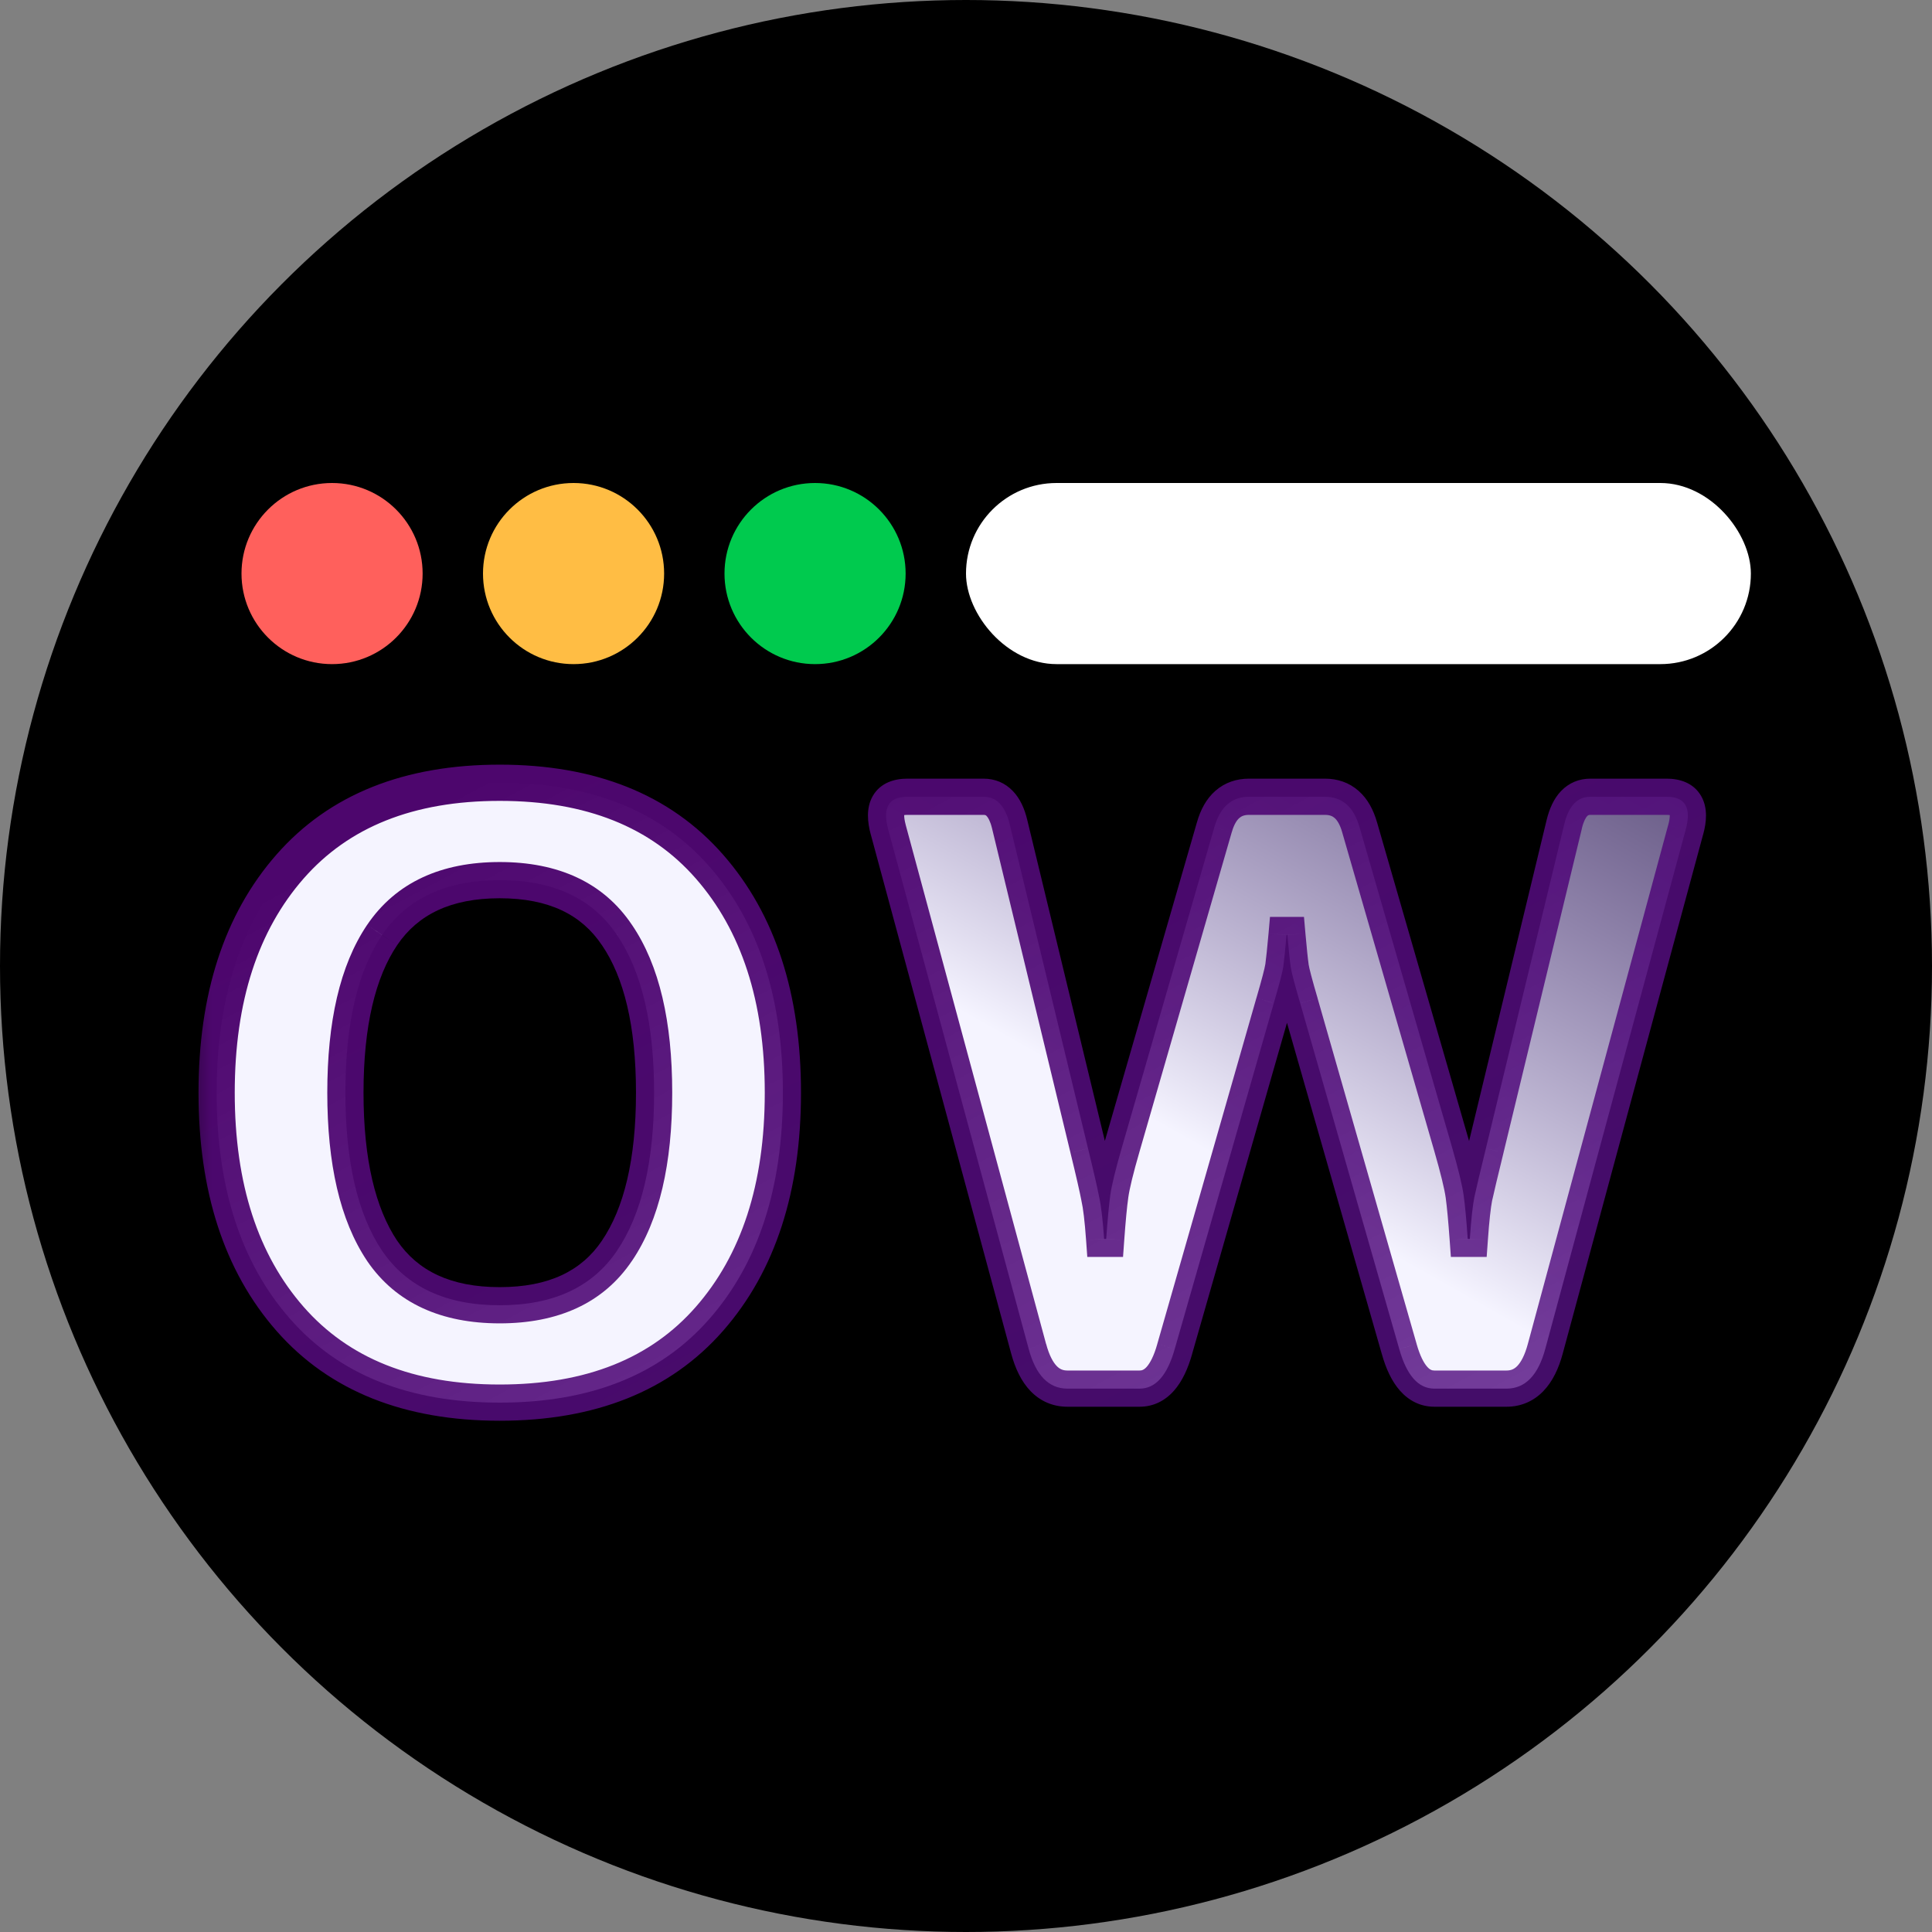 <?xml version="1.0" encoding="UTF-8"?> <svg xmlns="http://www.w3.org/2000/svg" width="32" height="32" viewBox="0 0 32 32" fill="none"><rect x="0" y="0" width="32" height="32" fill="#808080" stroke="none"/><circle cx="16" cy="16" r="16" fill="black"></circle><mask id="path-2-outside-1_11303_8791" maskUnits="userSpaceOnUse" x="3" y="12" width="26" height="12" fill="black"><rect fill="white" x="3" y="12" width="26" height="12"></rect><path d="M3.588 18.099C3.588 16.526 3.993 15.278 4.805 14.352C5.616 13.427 6.773 12.965 8.277 12.965C9.781 12.965 10.939 13.427 11.75 14.352C12.561 15.278 12.967 16.526 12.967 18.099C12.967 19.671 12.561 20.92 11.75 21.845C10.939 22.77 9.781 23.232 8.277 23.232C6.773 23.232 5.616 22.77 4.805 21.845C3.993 20.92 3.588 19.671 3.588 18.099ZM5.721 18.099C5.721 19.238 5.923 20.111 6.329 20.717C6.739 21.318 7.389 21.619 8.277 21.619C9.166 21.619 9.813 21.318 10.219 20.717C10.629 20.111 10.834 19.238 10.834 18.099C10.834 16.959 10.629 16.089 10.219 15.487C9.813 14.881 9.166 14.578 8.277 14.578C7.389 14.578 6.739 14.881 6.329 15.487C5.923 16.089 5.721 16.959 5.721 18.099ZM14.713 13.744C14.612 13.38 14.717 13.197 15.027 13.197H16.292C16.506 13.197 16.649 13.348 16.723 13.648L18.021 19.021C18.117 19.413 18.178 19.682 18.206 19.828C18.238 19.969 18.265 20.2 18.288 20.519H18.322C18.345 20.2 18.368 19.958 18.39 19.794C18.413 19.63 18.479 19.359 18.589 18.98L20.113 13.703C20.209 13.366 20.4 13.197 20.687 13.197H21.945C22.232 13.197 22.424 13.366 22.519 13.703L24.044 18.98C24.153 19.359 24.219 19.63 24.242 19.794C24.265 19.958 24.288 20.2 24.31 20.519H24.345C24.367 20.2 24.392 19.969 24.42 19.828C24.452 19.682 24.515 19.413 24.611 19.021L25.91 13.648C25.983 13.348 26.126 13.197 26.341 13.197H27.605C27.915 13.197 28.02 13.38 27.92 13.744L25.596 22.337C25.477 22.779 25.263 23 24.953 23H23.757C23.492 23 23.299 22.781 23.176 22.344L21.535 16.615C21.444 16.305 21.391 16.105 21.378 16.014C21.364 15.918 21.346 15.742 21.323 15.487H21.309C21.287 15.742 21.268 15.918 21.255 16.014C21.241 16.105 21.189 16.305 21.098 16.615L19.457 22.344C19.334 22.781 19.14 23 18.876 23H17.68C17.37 23 17.155 22.779 17.037 22.337L14.713 13.744Z"></path></mask><path d="M3.588 18.099C3.588 16.526 3.993 15.278 4.805 14.352C5.616 13.427 6.773 12.965 8.277 12.965C9.781 12.965 10.939 13.427 11.75 14.352C12.561 15.278 12.967 16.526 12.967 18.099C12.967 19.671 12.561 20.92 11.75 21.845C10.939 22.77 9.781 23.232 8.277 23.232C6.773 23.232 5.616 22.77 4.805 21.845C3.993 20.92 3.588 19.671 3.588 18.099ZM5.721 18.099C5.721 19.238 5.923 20.111 6.329 20.717C6.739 21.318 7.389 21.619 8.277 21.619C9.166 21.619 9.813 21.318 10.219 20.717C10.629 20.111 10.834 19.238 10.834 18.099C10.834 16.959 10.629 16.089 10.219 15.487C9.813 14.881 9.166 14.578 8.277 14.578C7.389 14.578 6.739 14.881 6.329 15.487C5.923 16.089 5.721 16.959 5.721 18.099ZM14.713 13.744C14.612 13.38 14.717 13.197 15.027 13.197H16.292C16.506 13.197 16.649 13.348 16.723 13.648L18.021 19.021C18.117 19.413 18.178 19.682 18.206 19.828C18.238 19.969 18.265 20.2 18.288 20.519H18.322C18.345 20.2 18.368 19.958 18.39 19.794C18.413 19.63 18.479 19.359 18.589 18.98L20.113 13.703C20.209 13.366 20.4 13.197 20.687 13.197H21.945C22.232 13.197 22.424 13.366 22.519 13.703L24.044 18.98C24.153 19.359 24.219 19.63 24.242 19.794C24.265 19.958 24.288 20.2 24.31 20.519H24.345C24.367 20.2 24.392 19.969 24.42 19.828C24.452 19.682 24.515 19.413 24.611 19.021L25.91 13.648C25.983 13.348 26.126 13.197 26.341 13.197H27.605C27.915 13.197 28.02 13.38 27.92 13.744L25.596 22.337C25.477 22.779 25.263 23 24.953 23H23.757C23.492 23 23.299 22.781 23.176 22.344L21.535 16.615C21.444 16.305 21.391 16.105 21.378 16.014C21.364 15.918 21.346 15.742 21.323 15.487H21.309C21.287 15.742 21.268 15.918 21.255 16.014C21.241 16.105 21.189 16.305 21.098 16.615L19.457 22.344C19.334 22.781 19.14 23 18.876 23H17.68C17.37 23 17.155 22.779 17.037 22.337L14.713 13.744Z" fill="url(#paint0_linear_11303_8791)"></path><path d="M4.805 14.352L4.579 14.155L4.805 14.352ZM11.75 14.352L11.524 14.55L11.75 14.352ZM11.75 21.845L11.524 21.647L11.75 21.845ZM6.329 20.717L6.08 20.884L6.081 20.886L6.329 20.717ZM10.219 20.717L9.97 20.549L9.97 20.549L10.219 20.717ZM10.219 15.487L9.969 15.654L9.971 15.656L10.219 15.487ZM6.329 15.487L6.081 15.319L6.08 15.32L6.329 15.487ZM3.888 18.099C3.888 16.578 4.279 15.407 5.03 14.55L4.579 14.155C3.708 15.148 3.288 16.474 3.288 18.099H3.888ZM5.03 14.55C5.772 13.704 6.839 13.265 8.277 13.265V12.665C6.708 12.665 5.46 13.15 4.579 14.155L5.03 14.55ZM8.277 13.265C9.716 13.265 10.783 13.704 11.524 14.55L11.976 14.155C11.095 13.15 9.847 12.665 8.277 12.665V13.265ZM11.524 14.55C12.275 15.407 12.667 16.578 12.667 18.099H13.267C13.267 16.474 12.847 15.148 11.976 14.155L11.524 14.55ZM12.667 18.099C12.667 19.619 12.275 20.79 11.524 21.647L11.976 22.043C12.847 21.049 13.267 19.723 13.267 18.099H12.667ZM11.524 21.647C10.783 22.493 9.716 22.932 8.277 22.932V23.532C9.847 23.532 11.095 23.047 11.976 22.043L11.524 21.647ZM8.277 22.932C6.839 22.932 5.772 22.493 5.03 21.647L4.579 22.043C5.46 23.047 6.708 23.532 8.277 23.532V22.932ZM5.03 21.647C4.279 20.79 3.888 19.619 3.888 18.099H3.288C3.288 19.723 3.708 21.049 4.579 22.043L5.03 21.647ZM5.421 18.099C5.421 19.267 5.627 20.208 6.08 20.884L6.578 20.55C6.22 20.014 6.021 19.209 6.021 18.099H5.421ZM6.081 20.886C6.56 21.588 7.314 21.919 8.277 21.919V21.319C7.463 21.319 6.919 21.049 6.577 20.548L6.081 20.886ZM8.277 21.919C9.24 21.919 9.993 21.588 10.467 20.884L9.97 20.549C9.633 21.049 9.092 21.319 8.277 21.319V21.919ZM10.467 20.885C10.925 20.209 11.134 19.267 11.134 18.099H10.534C10.534 19.209 10.333 20.013 9.97 20.549L10.467 20.885ZM11.134 18.099C11.134 16.93 10.925 15.991 10.467 15.318L9.971 15.656C10.333 16.187 10.534 16.988 10.534 18.099H11.134ZM10.468 15.32C9.994 14.612 9.241 14.278 8.277 14.278V14.878C9.091 14.878 9.632 15.15 9.969 15.654L10.468 15.32ZM8.277 14.278C7.313 14.278 6.559 14.612 6.081 15.319L6.578 15.655C6.92 15.15 7.464 14.878 8.277 14.878V14.278ZM6.08 15.32C5.627 15.992 5.421 16.931 5.421 18.099H6.021C6.021 16.988 6.22 16.186 6.578 15.655L6.08 15.32ZM14.713 13.744L15.002 13.666L15.002 13.665L14.713 13.744ZM16.723 13.648L17.014 13.578L17.014 13.578L16.723 13.648ZM18.021 19.021L17.73 19.092L17.73 19.093L18.021 19.021ZM18.206 19.828L17.911 19.883L17.913 19.894L18.206 19.828ZM18.288 20.519L17.989 20.54L18.009 20.819H18.288V20.519ZM18.322 20.519V20.819H18.601L18.621 20.54L18.322 20.519ZM18.589 18.98L18.877 19.064L18.877 19.064L18.589 18.98ZM20.113 13.703L20.401 13.786L20.402 13.785L20.113 13.703ZM22.519 13.703L22.231 13.785L22.231 13.786L22.519 13.703ZM24.044 18.98L23.756 19.064L23.756 19.064L24.044 18.98ZM24.31 20.519L24.011 20.54L24.031 20.819H24.31V20.519ZM24.345 20.519V20.819H24.624L24.644 20.54L24.345 20.519ZM24.42 19.828L24.127 19.764L24.125 19.771L24.42 19.828ZM24.611 19.021L24.903 19.093L24.903 19.092L24.611 19.021ZM25.91 13.648L25.618 13.578L25.618 13.578L25.91 13.648ZM27.92 13.744L27.631 13.665L27.63 13.666L27.92 13.744ZM25.596 22.337L25.306 22.259L25.306 22.259L25.596 22.337ZM23.176 22.344L23.464 22.262L23.464 22.261L23.176 22.344ZM21.535 16.615L21.823 16.533L21.823 16.531L21.535 16.615ZM21.378 16.014L21.081 16.056L21.081 16.058L21.378 16.014ZM21.323 15.487L21.622 15.461L21.598 15.187H21.323V15.487ZM21.309 15.487V15.187H21.035L21.011 15.461L21.309 15.487ZM21.255 16.014L21.551 16.058L21.552 16.056L21.255 16.014ZM21.098 16.615L20.81 16.531L20.809 16.533L21.098 16.615ZM19.457 22.344L19.168 22.261L19.168 22.262L19.457 22.344ZM17.037 22.337L17.327 22.259L17.326 22.259L17.037 22.337ZM15.002 13.665C14.982 13.591 14.976 13.54 14.976 13.507C14.976 13.476 14.982 13.473 14.976 13.483C14.973 13.489 14.968 13.495 14.963 13.5C14.957 13.505 14.953 13.506 14.954 13.506C14.956 13.505 14.977 13.497 15.027 13.497V12.897C14.821 12.897 14.585 12.96 14.456 13.184C14.342 13.383 14.368 13.621 14.423 13.824L15.002 13.665ZM15.027 13.497H16.292V12.897H15.027V13.497ZM16.292 13.497C16.32 13.497 16.33 13.503 16.343 13.517C16.365 13.54 16.401 13.597 16.431 13.719L17.014 13.578C16.971 13.399 16.899 13.23 16.777 13.103C16.647 12.966 16.478 12.897 16.292 12.897V13.497ZM16.431 13.719L17.73 19.092L18.313 18.951L17.014 13.578L16.431 13.719ZM17.73 19.093C17.826 19.485 17.885 19.747 17.911 19.883L18.501 19.773C18.472 19.618 18.408 19.341 18.313 18.95L17.73 19.093ZM17.913 19.894C17.94 20.012 17.966 20.222 17.989 20.54L18.587 20.497C18.564 20.177 18.536 19.927 18.498 19.762L17.913 19.894ZM18.288 20.819H18.322V20.219H18.288V20.819ZM18.621 20.54C18.644 20.223 18.666 19.989 18.688 19.835L18.093 19.753C18.069 19.927 18.046 20.176 18.023 20.497L18.621 20.54ZM18.688 19.835C18.707 19.695 18.767 19.442 18.877 19.064L18.3 18.897C18.191 19.276 18.119 19.565 18.093 19.753L18.688 19.835ZM18.877 19.064L20.401 13.786L19.825 13.62L18.3 18.897L18.877 19.064ZM20.402 13.785C20.439 13.652 20.488 13.583 20.527 13.549C20.561 13.519 20.607 13.497 20.687 13.497V12.897C20.481 12.897 20.288 12.96 20.13 13.099C19.978 13.233 19.882 13.417 19.825 13.621L20.402 13.785ZM20.687 13.497H21.945V12.897H20.687V13.497ZM21.945 13.497C22.026 13.497 22.072 13.519 22.106 13.549C22.145 13.583 22.193 13.652 22.231 13.785L22.808 13.621C22.75 13.417 22.655 13.233 22.502 13.099C22.345 12.96 22.152 12.897 21.945 12.897V13.497ZM22.231 13.786L23.756 19.064L24.332 18.897L22.808 13.62L22.231 13.786ZM23.756 19.064C23.865 19.442 23.925 19.695 23.945 19.835L24.539 19.753C24.513 19.565 24.441 19.276 24.332 18.897L23.756 19.064ZM23.945 19.835C23.966 19.989 23.988 20.223 24.011 20.54L24.61 20.497C24.587 20.176 24.563 19.927 24.539 19.753L23.945 19.835ZM24.31 20.819H24.345V20.219H24.31V20.819ZM24.644 20.54C24.666 20.222 24.691 20.007 24.714 19.885L24.125 19.771C24.094 19.931 24.068 20.177 24.045 20.497L24.644 20.54ZM24.713 19.892C24.744 19.75 24.807 19.485 24.903 19.093L24.32 18.95C24.224 19.342 24.159 19.614 24.127 19.764L24.713 19.892ZM24.903 19.092L26.202 13.719L25.618 13.578L24.32 18.951L24.903 19.092ZM26.201 13.719C26.231 13.597 26.267 13.54 26.289 13.517C26.303 13.503 26.313 13.497 26.341 13.497V12.897C26.154 12.897 25.986 12.966 25.855 13.103C25.734 13.23 25.662 13.399 25.618 13.578L26.201 13.719ZM26.341 13.497H27.605V12.897H26.341V13.497ZM27.605 13.497C27.656 13.497 27.676 13.505 27.678 13.506C27.679 13.506 27.675 13.505 27.67 13.5C27.664 13.495 27.659 13.489 27.656 13.483C27.65 13.473 27.656 13.476 27.657 13.507C27.657 13.54 27.651 13.591 27.631 13.665L28.209 13.824C28.265 13.621 28.291 13.383 28.176 13.184C28.047 12.96 27.812 12.897 27.605 12.897V13.497ZM27.63 13.666L25.306 22.259L25.885 22.415L28.209 13.822L27.63 13.666ZM25.306 22.259C25.254 22.453 25.189 22.565 25.131 22.625C25.08 22.677 25.027 22.7 24.953 22.7V23.3C25.188 23.3 25.397 23.212 25.561 23.043C25.717 22.882 25.819 22.663 25.885 22.415L25.306 22.259ZM24.953 22.7H23.757V23.3H24.953V22.7ZM23.757 22.7C23.72 22.7 23.684 22.69 23.638 22.637C23.583 22.575 23.52 22.459 23.464 22.262L22.887 22.425C22.954 22.666 23.05 22.878 23.189 23.035C23.336 23.201 23.529 23.3 23.757 23.3V22.7ZM23.464 22.261L21.823 16.533L21.247 16.698L22.887 22.426L23.464 22.261ZM21.823 16.531C21.73 16.215 21.684 16.036 21.674 15.969L21.081 16.058C21.098 16.174 21.158 16.396 21.247 16.7L21.823 16.531ZM21.675 15.971C21.662 15.884 21.645 15.716 21.622 15.461L21.024 15.514C21.047 15.769 21.066 15.951 21.081 16.056L21.675 15.971ZM21.323 15.187H21.309V15.787H21.323V15.187ZM21.011 15.461C20.988 15.716 20.97 15.884 20.958 15.971L21.552 16.056C21.567 15.951 21.585 15.769 21.608 15.514L21.011 15.461ZM20.958 15.969C20.948 16.036 20.902 16.215 20.81 16.531L21.385 16.7C21.475 16.396 21.534 16.174 21.551 16.058L20.958 15.969ZM20.809 16.533L19.168 22.261L19.745 22.426L21.386 16.698L20.809 16.533ZM19.168 22.262C19.113 22.459 19.049 22.575 18.995 22.637C18.948 22.69 18.912 22.7 18.876 22.7V23.3C19.104 23.3 19.297 23.201 19.444 23.035C19.583 22.878 19.678 22.666 19.746 22.425L19.168 22.262ZM18.876 22.7H17.68V23.3H18.876V22.7ZM17.68 22.7C17.605 22.7 17.552 22.677 17.502 22.625C17.444 22.565 17.379 22.453 17.327 22.259L16.747 22.415C16.814 22.663 16.915 22.882 17.071 23.043C17.235 23.212 17.444 23.3 17.68 23.3V22.7ZM17.326 22.259L15.002 13.666L14.423 13.822L16.747 22.415L17.326 22.259Z" fill="url(#paint1_linear_11303_8791)" mask="url(#path-2-outside-1_11303_8791)"></path><circle cx="5.5" cy="9.5" r="1.5" fill="#FF605C"></circle><circle cx="13.5" cy="9.5" r="1.5" fill="#00CA4E"></circle><circle cx="9.5" cy="9.5" r="1.5" fill="#FFBD44"></circle><rect x="16" y="8" width="13" height="3" rx="1.5" fill="white"></rect><defs><linearGradient id="paint0_linear_11303_8791" x1="11.514" y1="14.264" x2="21.781" y2="-3.891" gradientUnits="userSpaceOnUse"><stop stop-color="#F5F4FF"></stop><stop offset="1" stop-color="#6F39D9" stop-opacity="0"></stop></linearGradient><linearGradient id="paint1_linear_11303_8791" x1="2.178" y1="15.925" x2="18.503" y2="46.589" gradientUnits="userSpaceOnUse"><stop stop-color="#4D066D"></stop><stop offset="0.942" stop-color="#5A1995" stop-opacity="0.63"></stop><stop offset="1" stop-color="#6F39D9" stop-opacity="0"></stop></linearGradient></defs></svg> 